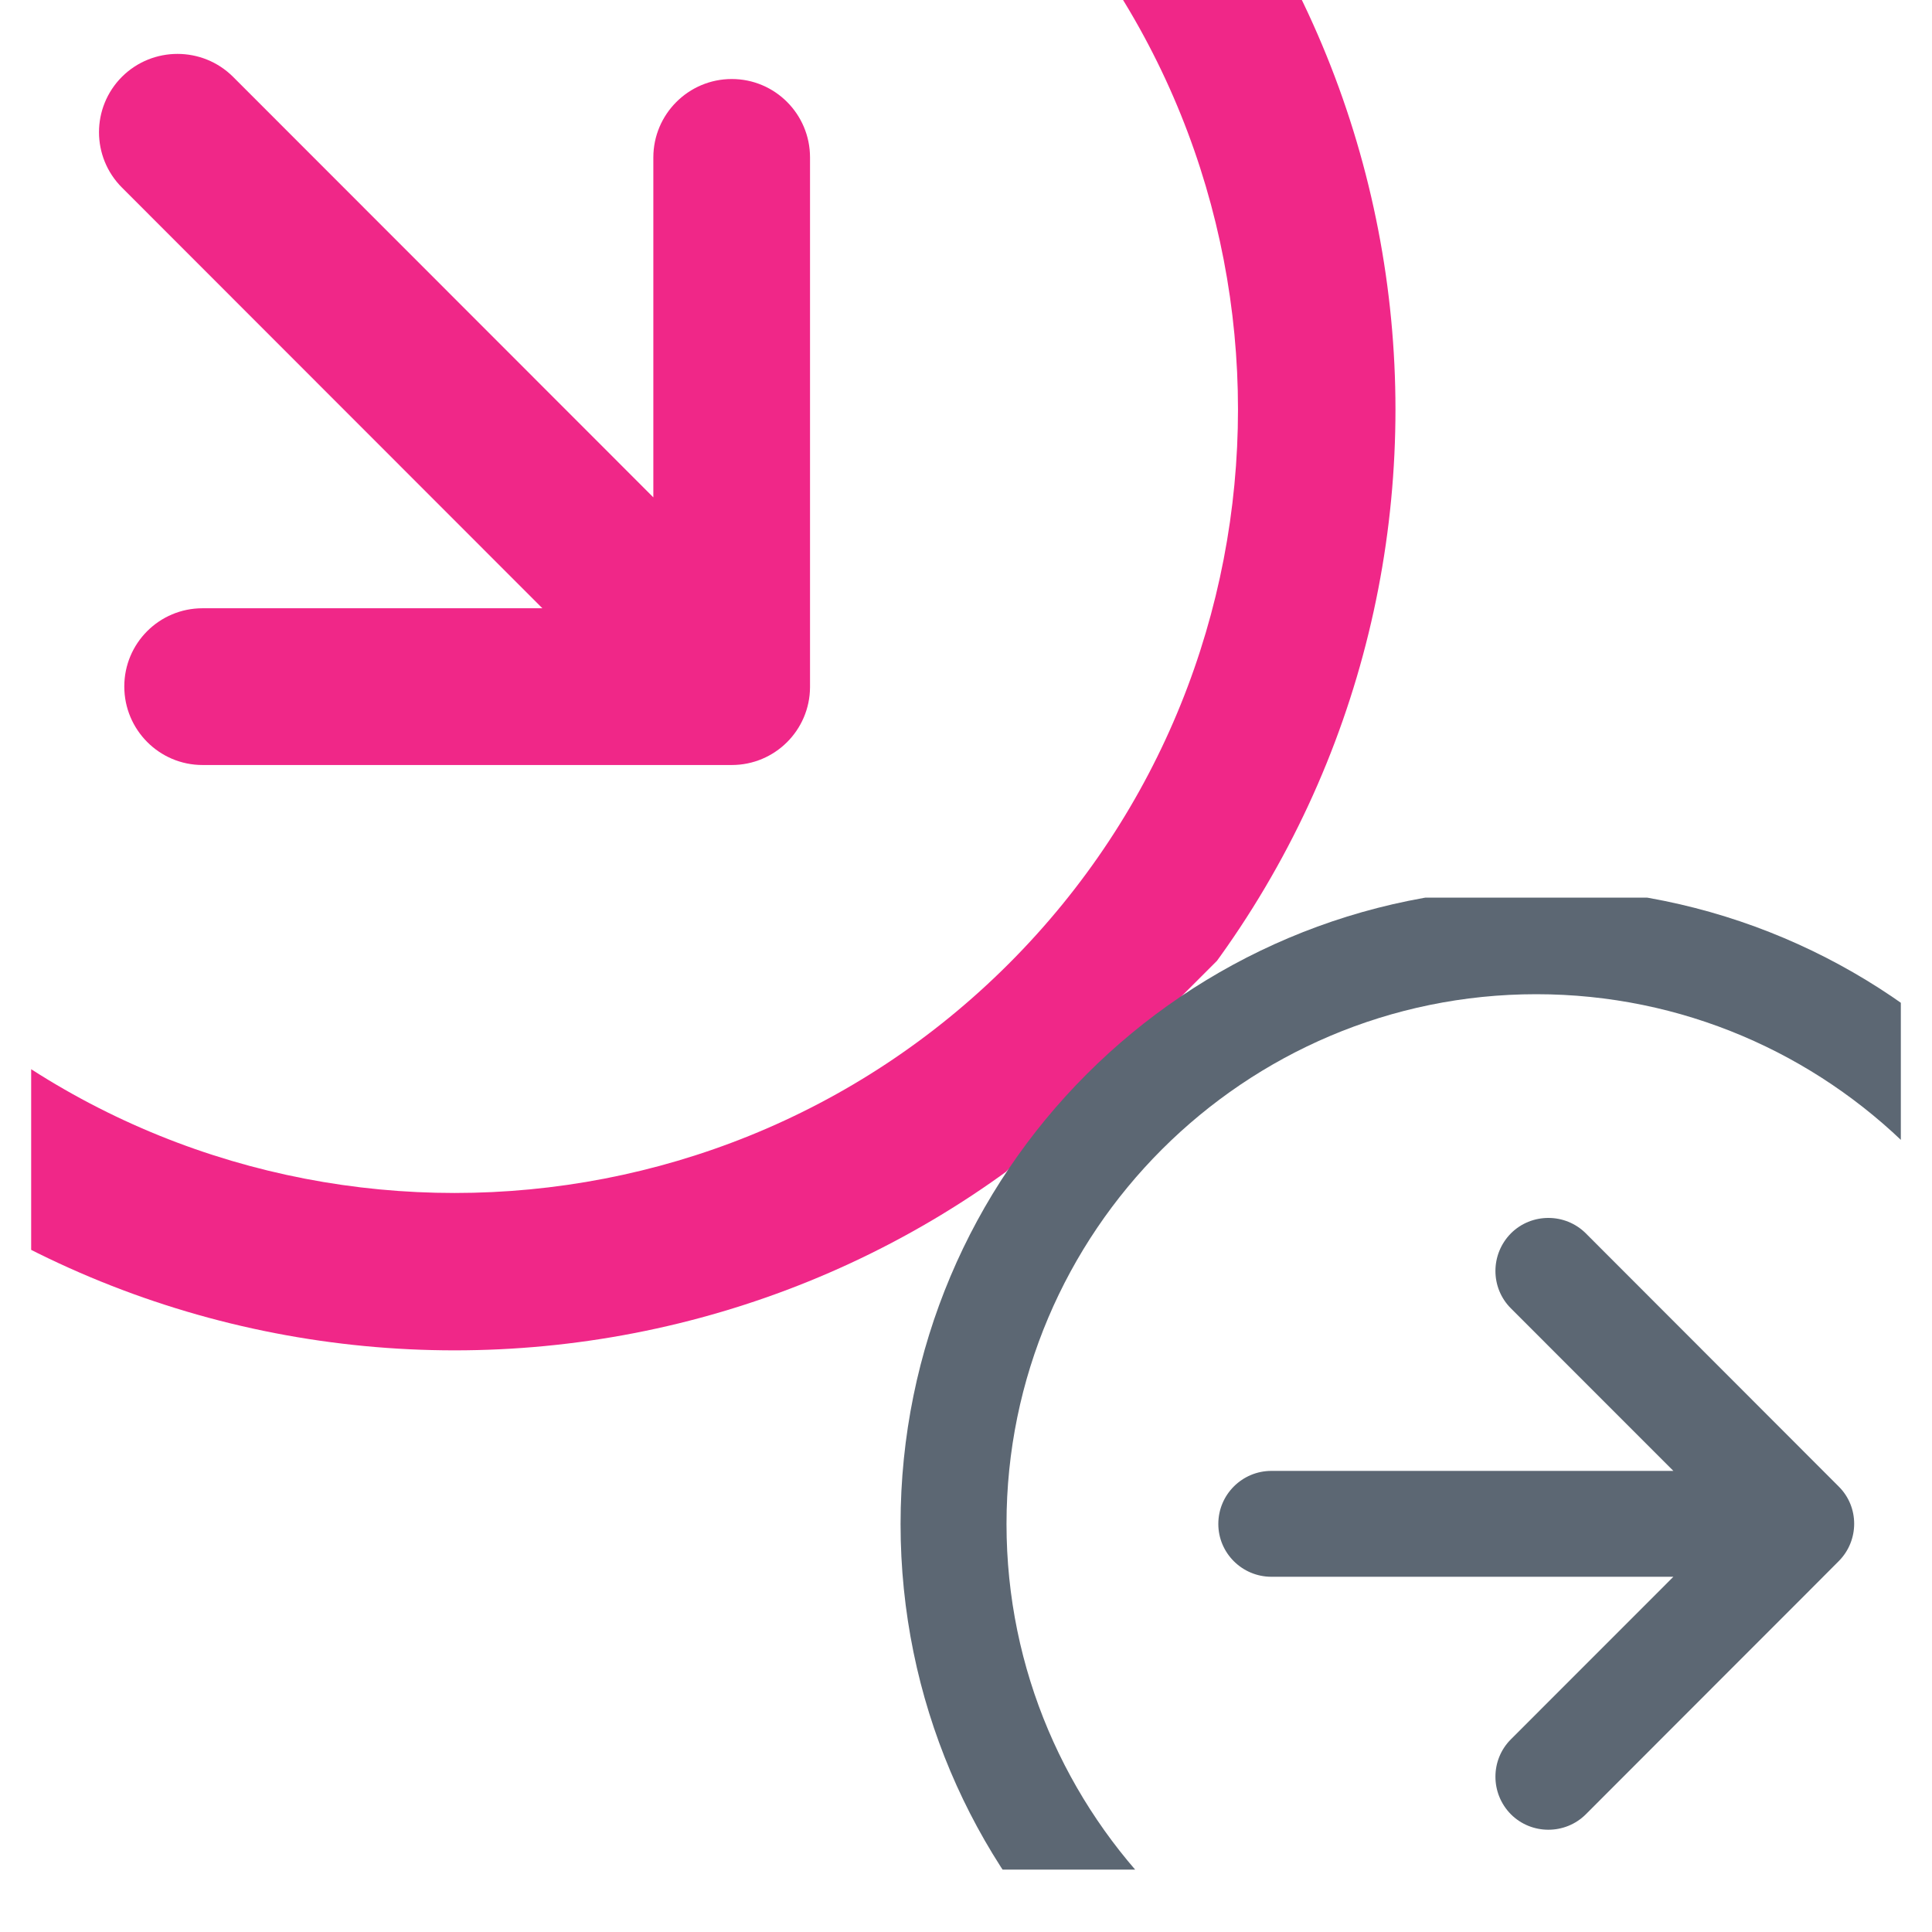 <svg xmlns="http://www.w3.org/2000/svg" xmlns:xlink="http://www.w3.org/1999/xlink" zoomAndPan="magnify" viewBox="0 0 30 30" preserveAspectRatio="xMidYMid meet" version="1.0"><defs><clipPath id="48ddc9706a"><path d="M 1 0 L 13 0 L 13 12 L 1 12 Z M 1 0 " clip-rule="nonzero"/></clipPath><clipPath id="850afe24e7"><path d="M 27.715 6.355 L 7.188 26.887 L -13.344 6.355 L 7.188 -14.172 Z M 27.715 6.355 " clip-rule="nonzero"/></clipPath><clipPath id="0f5bf9501a"><path d="M 7.059 -14.301 L -13.469 6.23 L 7.059 26.758 L 27.586 6.23 Z M 7.059 -14.301 " clip-rule="nonzero"/></clipPath><clipPath id="08eb6cf186"><path d="M 0.484 0 L 22 0 L 22 21 L 0.484 21 Z M 0.484 0 " clip-rule="nonzero"/></clipPath><clipPath id="9800763536"><path d="M 27.715 6.355 L 7.188 26.887 L -13.344 6.355 L 7.188 -14.172 Z M 27.715 6.355 " clip-rule="nonzero"/></clipPath><clipPath id="83dae7ce42"><path d="M 7.059 -14.301 L -13.469 6.23 L 7.059 26.758 L 27.586 6.23 Z M 7.059 -14.301 " clip-rule="nonzero"/></clipPath><clipPath id="1ba5fdfa7b"><path d="M 13.984 13.938 L 29.516 13.938 L 29.516 29.031 L 13.984 29.031 Z M 13.984 13.938 " clip-rule="nonzero"/></clipPath></defs><g clip-path="url(#48ddc9706a)"><g clip-path="url(#850afe24e7)"><g clip-path="url(#0f5bf9501a)"><path fill="#f02788" d="M 3.145 9.445 L 8.422 9.445 L 1.895 2.914 C 1.418 2.438 1.418 1.668 1.895 1.191 C 2.371 0.719 3.141 0.719 3.617 1.191 L 10.145 7.723 L 10.145 2.445 C 10.145 1.773 10.691 1.227 11.363 1.227 C 12.035 1.227 12.578 1.773 12.578 2.445 C 12.578 4.246 12.578 10.562 12.578 10.672 C 12.574 11.34 12.031 11.879 11.363 11.879 L 3.145 11.879 C 2.473 11.879 1.93 11.332 1.93 10.66 C 1.93 9.988 2.473 9.445 3.145 9.445 Z M 3.145 9.445 " fill-opacity="1" fill-rule="nonzero"/></g></g></g><g clip-path="url(#08eb6cf186)"><g clip-path="url(#9800763536)"><g clip-path="url(#83dae7ce42)"><path fill="#f02788" d="M -3.27 -3.973 C 2.438 -9.68 11.68 -9.68 17.387 -3.973 C 23.094 1.738 23.098 10.977 17.387 16.688 C 11.68 22.395 2.438 22.395 -3.27 16.688 C -8.977 10.977 -8.98 1.738 -3.27 -3.973 Z M 15.664 14.965 C 20.41 10.219 20.41 2.496 15.664 -2.25 C 10.918 -6.996 3.199 -6.996 -1.547 -2.25 C -6.293 2.496 -6.293 10.219 -1.547 14.965 C 3.199 19.711 10.918 19.711 15.664 14.965 Z M 15.664 14.965 " fill-opacity="1" fill-rule="nonzero"/></g></g></g><path fill="#5c6773" d="M 23.461 20.316 L 25.984 22.84 L 19.742 22.84 C 19.289 22.84 18.918 23.207 18.918 23.664 C 18.918 24.117 19.289 24.484 19.742 24.484 L 25.984 24.484 L 23.461 27.008 C 23.141 27.328 23.141 27.848 23.461 28.172 C 23.781 28.492 24.305 28.492 24.625 28.172 C 25.484 27.309 28.504 24.293 28.555 24.238 C 28.871 23.918 28.871 23.398 28.551 23.082 L 24.625 19.152 C 24.305 18.832 23.781 18.832 23.461 19.152 C 23.141 19.477 23.141 19.996 23.461 20.316 Z M 23.461 20.316 " fill-opacity="1" fill-rule="nonzero"/><g clip-path="url(#1ba5fdfa7b)"><path fill="#5c6773" d="M 13.984 23.664 C 13.984 29.117 18.398 33.535 23.855 33.535 C 29.312 33.535 33.727 29.117 33.727 23.664 C 33.727 18.207 29.312 13.789 23.855 13.789 C 18.398 13.789 13.984 18.207 13.984 23.664 Z M 32.082 23.664 C 32.082 28.199 28.391 31.891 23.855 31.891 C 19.32 31.891 15.629 28.199 15.629 23.664 C 15.629 19.125 19.32 15.438 23.855 15.438 C 28.391 15.438 32.082 19.125 32.082 23.664 Z M 32.082 23.664 " fill-opacity="1" fill-rule="nonzero"/></g></svg>